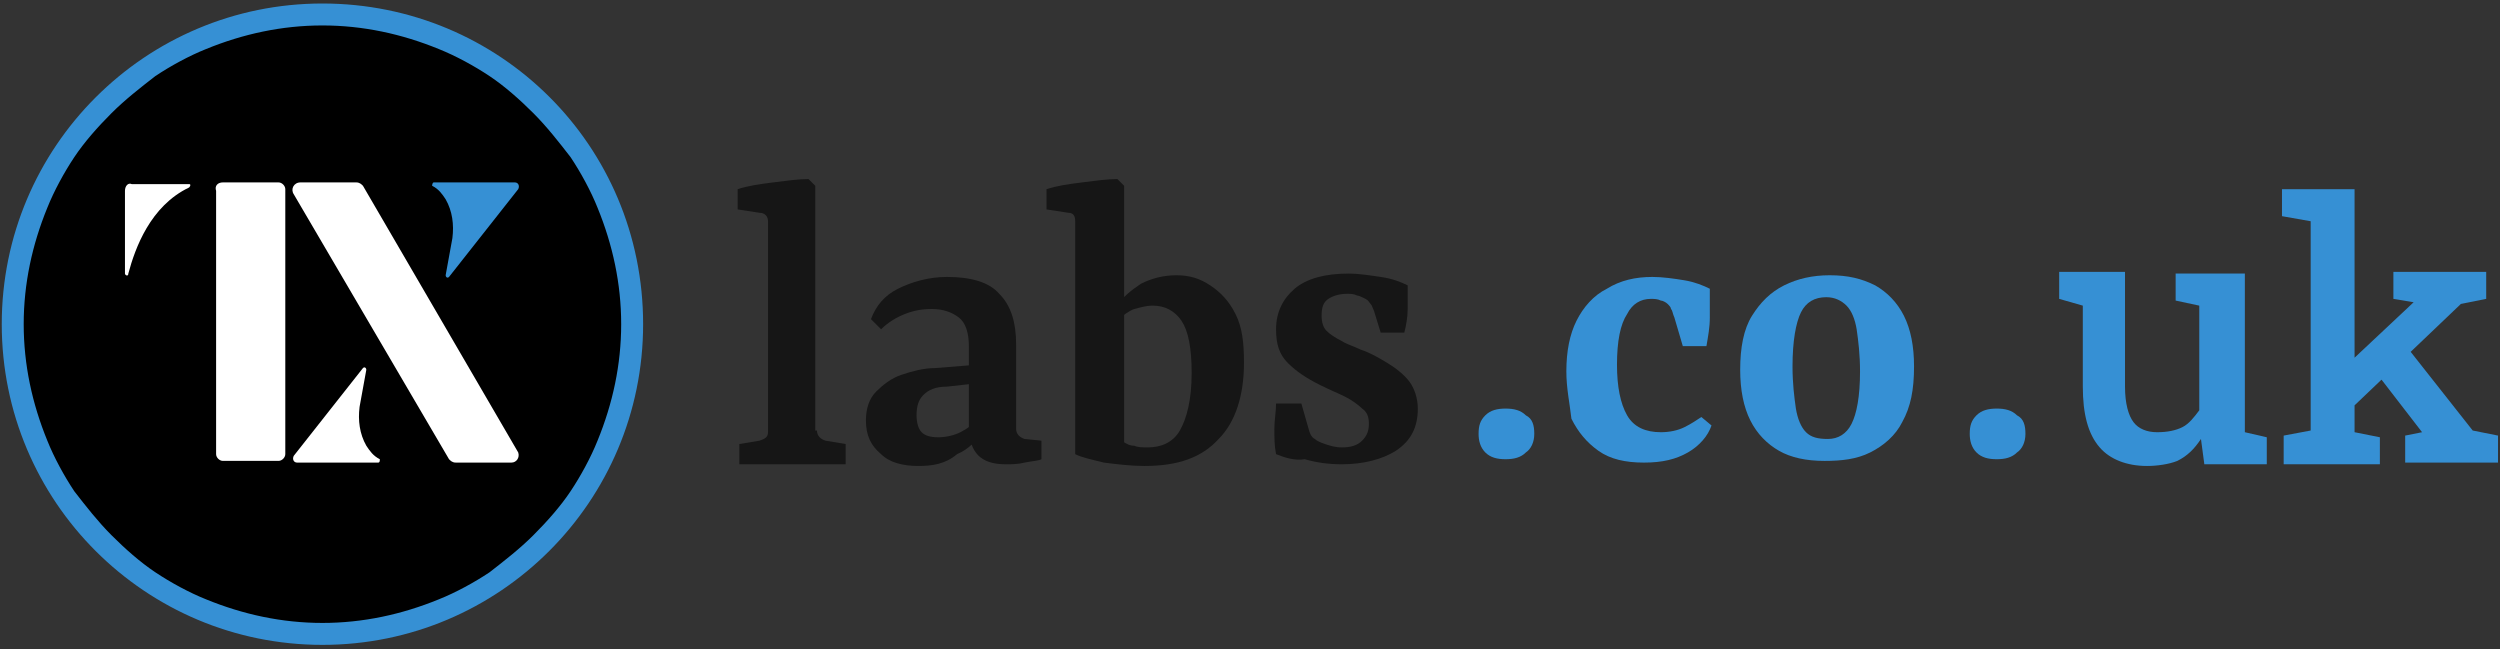 <svg width="570" height="148" viewBox="0 0 570 148" fill="none" xmlns="http://www.w3.org/2000/svg">
<rect x="0" y="0" width="570" height="148" fill="#333333" stroke="none"/>
<path d="M349.816 98.928C349.816 100.853 349.047 102.392 347.892 103.162C346.738 104.316 345.198 104.701 343.274 104.701C341.35 104.701 339.811 104.316 338.656 103.162C337.502 102.007 337.117 100.468 337.117 98.928C337.117 97.004 337.502 95.85 338.656 94.695C339.811 93.541 341.35 93.156 343.274 93.156C345.198 93.156 346.738 93.541 347.892 94.695C349.431 95.465 349.816 97.004 349.816 98.928Z" fill="#3690D4"/>
<path d="M489.505 106.242C484.887 106.242 481.039 104.702 478.73 102.009C476.037 98.93 474.882 94.312 474.882 88.155V69.684L469.495 68.144V61.987H484.503V88.155C484.503 92.003 485.272 94.697 486.427 96.236C487.581 97.775 489.505 98.545 491.814 98.545C494.123 98.545 496.047 98.16 497.586 97.391C499.126 96.621 500.28 95.082 501.435 93.543V69.684L496.047 68.529V62.372H511.825V98.545L516.827 99.7V105.857H502.589L501.819 100.084C500.28 102.393 498.741 103.933 496.432 105.087C494.508 105.857 491.814 106.242 489.505 106.242Z" fill="#3690D4"/>
<path d="M520.676 105.471V99.314L526.833 98.159V50.441L520.292 49.287V43.13H536.839V98.544L542.611 99.698V105.855H520.676V105.471ZM548.383 105.471V99.314L552.232 98.544L541.841 85.075L547.999 78.148L563.776 98.159L569.548 99.314V105.471H548.383ZM536.069 93.156L531.451 86.615L550.307 68.913L545.69 68.143V61.986H566.855V68.143L561.082 69.298L536.069 93.156Z" fill="#3690D4"/>
<path d="M461.799 98.928C461.799 100.853 461.029 102.392 459.875 103.162C458.721 104.316 457.181 104.701 455.257 104.701C453.333 104.701 451.794 104.316 450.639 103.162C449.485 102.007 449.1 100.468 449.1 98.928C449.1 97.004 449.485 95.85 450.639 94.695C451.794 93.541 453.333 93.156 455.257 93.156C457.181 93.156 458.721 93.541 459.875 94.695C461.414 95.465 461.799 97.004 461.799 98.928Z" fill="#3690D4"/>
<path d="M357.128 84.692C357.128 80.074 357.898 76.225 359.437 73.147C360.977 70.068 363.286 67.375 366.364 65.835C369.443 63.911 372.906 63.142 376.754 63.142C379.063 63.142 381.757 63.526 384.066 63.911C386.375 64.296 388.299 65.066 389.838 65.835C389.838 68.144 389.838 70.068 389.838 72.377C389.838 74.686 389.453 76.61 389.068 78.919H383.681L381.757 72.377C381.372 71.608 381.372 70.838 380.987 70.453C380.987 70.068 380.602 69.683 380.218 69.299C379.833 68.914 379.063 68.529 378.678 68.529C377.909 68.144 377.139 68.144 376.369 68.144C374.06 68.144 372.136 69.299 370.982 71.608C369.443 73.917 368.673 77.765 368.673 83.152C368.673 88.155 369.443 92.003 370.982 94.697C372.521 97.391 375.215 98.545 378.678 98.545C380.602 98.545 382.527 98.16 384.066 97.391C385.605 96.621 386.76 95.851 387.914 95.082L390.223 97.006C389.453 99.315 387.529 101.624 384.835 103.163C382.142 104.702 379.063 105.472 374.83 105.472C370.597 105.472 367.134 104.702 364.44 102.778C361.746 100.854 359.822 98.545 358.283 95.466C357.898 92.003 357.128 88.54 357.128 84.692Z" fill="#3690D4"/>
<path d="M424.086 84.692C424.086 80.844 423.702 77.766 423.317 75.072C422.932 72.763 422.162 70.839 421.008 69.685C419.853 68.53 418.314 67.76 416.39 67.76C413.696 67.76 411.772 68.915 410.618 71.224C409.463 73.533 408.694 77.766 408.694 83.538C408.694 87.386 409.078 90.465 409.463 93.159C409.848 95.468 410.618 97.392 411.772 98.546C412.927 99.701 414.466 100.085 416.775 100.085C419.084 100.085 421.008 98.931 422.162 96.622C423.317 94.313 424.086 90.465 424.086 84.692ZM396.764 84.308C396.764 79.305 397.534 75.072 399.458 71.993C401.382 68.915 403.691 66.606 406.769 65.067C409.848 63.528 413.311 62.758 417.16 62.758C421.393 62.758 424.471 63.528 427.55 65.067C430.243 66.606 432.552 68.915 434.092 71.993C435.631 75.072 436.401 78.92 436.401 83.538C436.401 88.925 435.631 92.774 433.707 96.237C432.168 99.316 429.474 101.625 426.395 103.164C423.317 104.703 419.853 105.088 416.005 105.088C411.772 105.088 408.309 104.318 405.615 102.779C402.921 101.24 400.612 98.931 399.073 95.852C397.534 92.774 396.764 88.925 396.764 84.308Z" fill="#3690D4"/>
<path d="M186.268 98.16C186.268 99.315 187.038 100.084 188.192 100.469L192.81 101.239V105.857H168.566V101.239L173.184 100.469C174.339 100.084 175.108 99.7 175.108 98.545V50.443C175.108 49.288 174.339 48.519 173.184 48.519L168.182 47.749V43.131C170.491 42.361 173.184 41.977 176.263 41.592C179.341 41.207 182.035 40.822 184.344 40.822L185.883 42.361V98.16H186.268Z" fill="#161616"/>
<path d="M209.358 106.241C205.894 106.241 202.816 105.472 200.892 103.548C198.583 101.624 197.428 99.315 197.428 95.851C197.428 93.157 198.198 90.849 199.737 89.309C201.276 87.77 203.201 86.231 205.509 85.461C207.818 84.692 210.512 83.922 213.206 83.922L222.826 83.152V87.385L215.9 88.155C213.206 88.155 211.667 88.924 210.512 90.079C209.358 91.233 208.973 92.773 208.973 94.697C208.973 96.236 209.358 97.775 210.127 98.545C210.897 99.315 212.051 99.7 213.975 99.7C215.515 99.7 217.439 99.315 218.978 98.545C220.517 97.775 222.057 96.621 222.826 95.466L223.981 97.775C222.826 100.469 220.902 102.393 218.208 103.548C215.515 105.857 212.436 106.241 209.358 106.241ZM198.583 72.762C199.737 69.683 201.661 67.375 204.74 65.835C207.818 64.296 211.667 63.142 215.9 63.142C221.287 63.142 225.52 64.296 227.829 66.99C230.523 69.683 231.677 73.532 231.677 78.534V97.775C231.677 98.93 232.447 99.7 233.601 100.084L237.449 100.469V104.702C236.68 105.087 235.525 105.087 233.601 105.472C232.062 105.857 230.523 105.857 229.368 105.857C227.059 105.857 225.135 105.472 223.596 104.317C222.057 103.163 221.287 101.239 220.902 98.93V78.919C220.902 75.841 220.133 73.532 218.593 72.377C217.054 71.223 215.13 70.453 212.436 70.453C210.127 70.453 208.203 70.838 206.279 71.608C204.355 72.377 202.431 73.532 200.892 75.071L198.583 72.762Z" fill="#161616"/>
<path d="M245.145 50.443C245.145 49.288 244.76 48.519 243.606 48.519L238.603 47.749V43.131C240.912 42.361 243.606 41.977 246.684 41.592C249.763 41.207 252.457 40.822 254.765 40.822L256.305 42.361V100.854C257.074 101.239 257.459 101.624 258.614 101.624C259.383 102.009 260.538 102.009 261.692 102.009C264.771 102.009 267.464 100.854 269.004 98.16C270.543 95.467 271.698 91.234 271.698 85.076C271.698 79.304 270.928 75.456 269.389 73.147C267.849 70.838 265.54 69.684 262.847 69.684C261.307 69.684 260.153 70.069 258.614 70.453C257.459 70.838 255.92 71.993 255.15 72.762L254.381 70.069C255.92 67.76 257.844 66.22 260.153 64.681C262.462 63.527 265.156 62.757 268.234 62.757C271.313 62.757 273.622 63.527 275.931 65.066C278.239 66.605 280.164 68.529 281.703 71.608C283.242 74.686 283.627 78.15 283.627 82.768C283.627 90.079 281.703 96.236 277.855 100.084C274.006 104.317 268.619 106.242 260.923 106.242C257.844 106.242 254.765 105.857 251.687 105.472C248.608 104.702 246.684 104.317 245.145 103.548V50.443Z" fill="#161616"/>
<path d="M290.939 103.547C290.554 101.623 290.554 99.699 290.554 97.775C290.554 95.85 290.939 93.926 290.939 92.002H296.711L298.25 97.39C298.635 98.929 299.02 99.699 299.789 100.083C300.174 100.468 300.944 100.853 302.098 101.238C303.253 101.623 304.407 102.008 305.946 102.008C307.871 102.008 309.41 101.623 310.564 100.468C311.719 99.314 312.104 98.159 312.104 96.62C312.104 95.081 311.719 93.926 310.564 93.157C309.795 92.387 308.255 91.233 306.716 90.463C305.177 89.693 303.253 88.924 300.944 87.769C297.865 86.23 295.556 84.691 293.632 82.766C291.708 80.842 290.939 78.534 290.939 75.07C290.939 71.222 292.478 68.143 295.172 65.835C297.865 63.526 302.098 62.371 307.486 62.371C309.795 62.371 312.104 62.756 314.797 63.141C317.491 63.526 319.415 64.295 320.954 65.065C320.954 66.604 320.954 68.528 320.954 70.452C320.954 72.376 320.57 74.3 320.185 75.84H314.797L313.258 70.837C312.873 70.067 312.873 69.683 312.488 69.298C312.104 68.913 312.104 68.528 311.334 68.143C310.564 67.759 309.795 67.374 309.41 67.374C308.64 66.989 307.871 66.989 307.101 66.989C305.562 66.989 304.022 67.374 302.868 68.143C301.713 68.913 301.329 70.067 301.329 71.992C301.329 73.531 301.713 74.685 302.483 75.455C303.253 76.225 304.407 76.994 305.946 77.764C307.101 78.534 308.64 78.918 310.18 79.688C312.488 80.458 314.413 81.612 316.337 82.766C318.261 83.921 320.185 85.46 321.339 87C322.494 88.539 323.263 90.848 323.263 93.157C323.263 97.39 321.724 100.468 318.261 102.777C315.182 104.701 310.949 105.856 305.946 105.856C302.868 105.856 300.174 105.471 297.48 104.701C295.172 105.086 292.863 104.316 290.939 103.547Z" fill="#161616"/>
<path d="M73.515 143.952C63.894 143.952 54.658 142.028 46.193 138.565C37.727 135.101 30.415 130.099 23.873 123.557C17.331 117.015 12.328 109.703 8.865 101.237C5.017 92.386 3.478 83.151 3.478 73.915C3.478 64.295 5.402 55.059 8.865 46.593C12.328 38.127 17.331 30.815 23.873 24.273C30.415 17.731 37.727 12.729 46.193 9.265C55.043 5.417 64.279 3.878 73.515 3.878C83.135 3.878 92.371 5.802 100.837 9.265C109.303 12.729 116.614 17.731 123.156 24.273C129.698 30.815 134.701 38.127 138.164 46.593C142.013 55.444 143.552 64.679 143.552 73.915C143.552 83.536 141.628 92.771 138.164 101.237C134.701 109.703 129.698 117.015 123.156 123.557C116.614 130.099 109.303 135.101 100.837 138.565C92.371 142.028 83.135 143.952 73.515 143.952Z" fill="black"/>
<path d="M73.516 5.802C82.751 5.802 91.602 7.727 100.068 11.19C103.916 12.729 108.149 15.038 111.613 17.347C115.076 19.656 118.54 22.735 121.618 25.813C124.697 28.892 127.39 32.355 130.084 35.818C132.393 39.282 134.702 43.515 136.241 47.363C139.705 55.829 141.629 64.68 141.629 73.915C141.629 83.151 139.705 92.002 136.241 100.468C134.702 104.316 132.393 108.549 130.084 112.013C127.775 115.476 124.697 118.939 121.618 122.018C118.54 125.097 115.076 127.79 111.613 130.484C108.149 132.793 103.916 135.102 100.068 136.641C91.602 140.104 82.751 142.029 73.516 142.029C64.28 142.029 55.429 140.104 46.963 136.641C43.115 135.102 38.882 132.793 35.419 130.484C31.955 128.175 28.492 125.097 25.413 122.018C22.335 118.939 19.641 115.476 16.947 112.013C14.638 108.549 12.329 104.316 10.79 100.468C7.327 92.002 5.403 83.151 5.403 73.915C5.403 64.68 7.327 55.829 10.79 47.363C12.329 43.515 14.638 39.282 16.947 35.818C19.256 32.355 22.335 28.892 25.413 25.813C28.492 22.735 31.955 20.041 35.419 17.347C38.882 15.038 43.115 12.729 46.963 11.19C55.429 7.727 64.28 5.802 73.516 5.802ZM73.516 0.8C33.11 0.8 0.4 33.51 0.4 73.915C0.4 114.322 33.11 147.031 73.516 147.031C113.922 147.031 146.631 114.322 146.631 73.915C146.631 33.125 113.922 0.8 73.516 0.8Z" fill="#3690D4"/>
<path d="M50.811 41.589H63.51C64.279 41.589 65.049 42.358 65.049 43.128V103.545C65.049 104.314 64.279 105.084 63.51 105.084H50.811C50.041 105.084 49.272 104.314 49.272 103.545V43.513C48.887 42.358 49.656 41.589 50.811 41.589Z" fill="white"/>
<path d="M98.914 41.589H117.385C118.155 41.589 118.539 42.358 118.155 43.128L102.377 63.139C101.992 63.524 101.607 63.139 101.607 62.754L103.147 54.288C103.531 51.209 103.147 48.131 101.607 45.437C100.838 44.283 100.068 43.128 98.529 42.358C98.529 42.358 98.529 41.589 98.914 41.589Z" fill="#3690D4"/>
<path d="M86.215 105.471H67.743C66.974 105.471 66.589 104.701 66.974 103.932L82.751 83.921C83.136 83.536 83.521 83.921 83.521 84.306L81.982 92.772C81.597 95.85 81.982 98.929 83.521 101.623C84.291 102.777 85.06 103.932 86.6 104.701C86.6 105.086 86.6 105.471 86.215 105.471Z" fill="white"/>
<path d="M116.616 105.469H103.917C103.147 105.469 102.763 105.084 102.378 104.699L66.974 44.283C66.205 43.128 66.974 41.589 68.514 41.589H81.213C81.982 41.589 82.367 41.974 82.752 42.358L118.155 103.16C118.54 104.314 117.77 105.469 116.616 105.469Z" fill="white"/>
<path d="M28.491 43.514V62.37C28.491 62.755 29.261 63.14 29.261 62.37C30.8 56.598 34.264 46.978 43.114 42.745C43.499 42.36 43.499 41.975 43.114 41.975H30.03C29.261 41.59 28.491 42.36 28.491 43.514Z" fill="white"/>
</svg>
